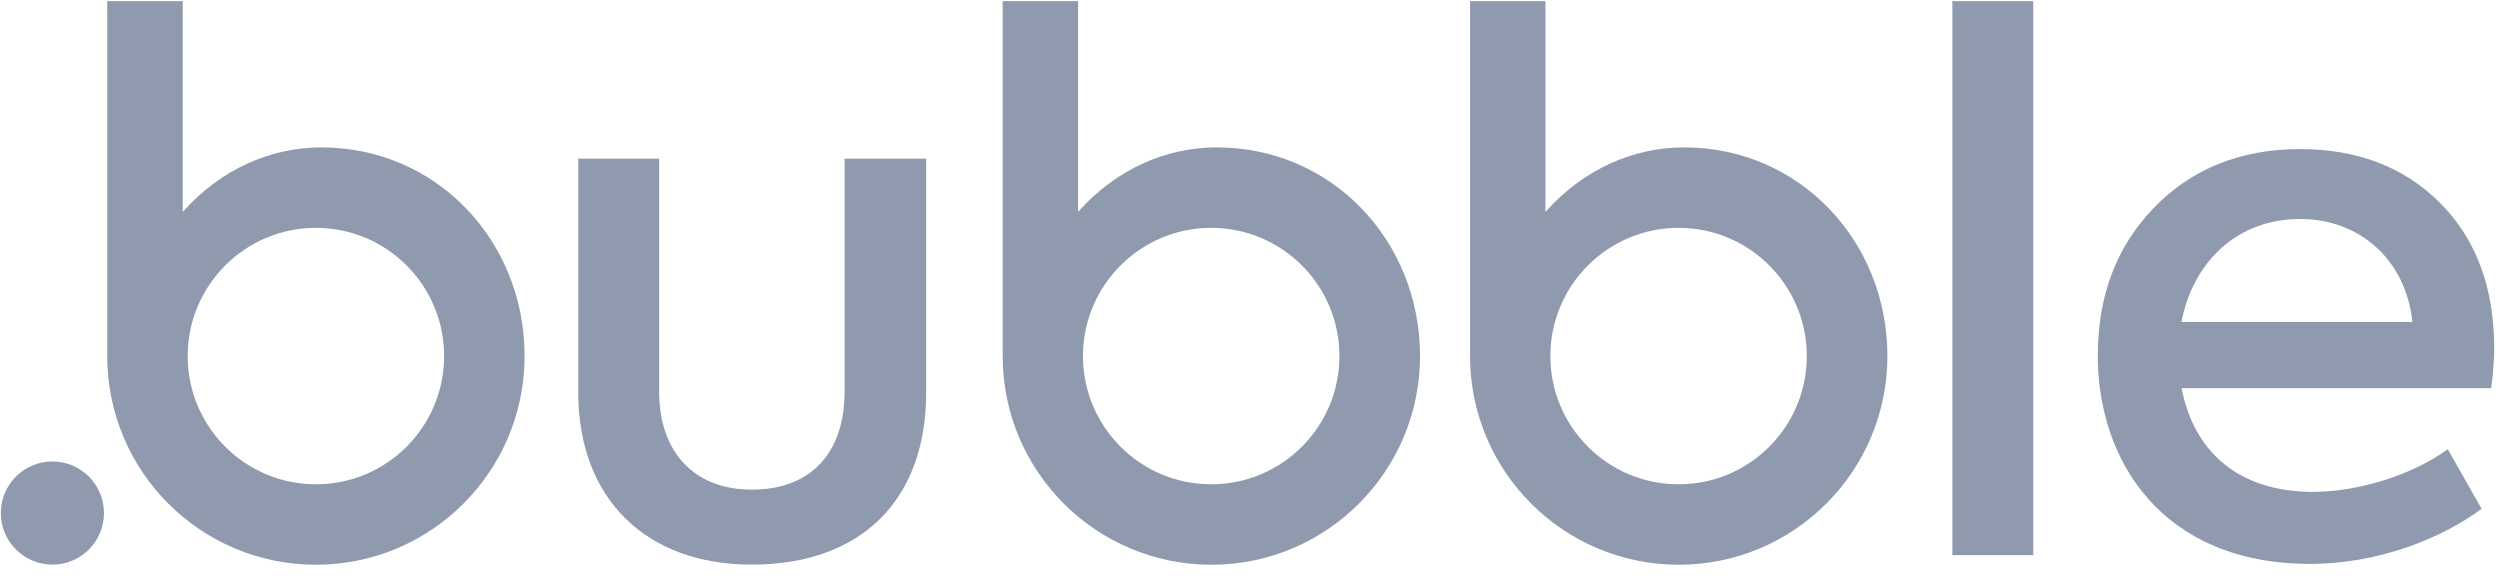 <svg xmlns="http://www.w3.org/2000/svg" width="155" height="36" viewBox="0 0 155 36" fill="none"><g clip-path="url(#clip0_5_76)"><path d="M75.436 9.138C72.299 9.138 69.198 10.483 66.839 13.139V0.07H62.166V22.076C62.166 29.222 67.957 35.014 75.104 35.014C82.25 35.014 88.042 29.222 88.042 22.076C88.042 14.93 82.582 9.138 75.436 9.138ZM75.095 30.026C70.701 30.026 67.145 26.462 67.145 22.076C67.145 17.691 70.709 14.126 75.095 14.126C79.489 14.126 83.045 17.691 83.045 22.076C83.045 26.462 79.489 30.026 75.095 30.026Z" fill="#8F9AAE"></path><path d="M104.413 9.138C101.277 9.138 98.175 10.483 95.817 13.139V0.07H91.143V22.076C91.143 29.222 96.935 35.014 104.081 35.014C111.227 35.014 117.019 29.222 117.019 22.076C117.019 14.93 111.55 9.138 104.413 9.138ZM104.072 30.026C99.678 30.026 96.122 26.462 96.122 22.076C96.122 17.691 99.687 14.126 104.072 14.126C108.466 14.126 112.022 17.691 112.022 22.076C112.022 26.462 108.466 30.026 104.072 30.026Z" fill="#8F9AAE"></path><path d="M35.853 24.339V9.837H40.867V24.295C40.867 27.99 43.007 30.358 46.615 30.358C50.267 30.358 52.364 28.078 52.364 24.295V9.837H57.422V24.339C57.422 31.039 53.36 35.005 46.615 35.005C40.046 35.014 35.853 30.908 35.853 24.339Z" fill="#8F9AAE"></path><path d="M126.061 34.42H121.046V0.07H126.061V34.42Z" fill="#8F9AAE"></path><path d="M154.453 24.068H135.26C135.994 27.894 138.676 30.497 143.419 30.497C146.197 30.497 149.578 29.449 151.762 27.851L153.859 31.546C151.351 33.415 147.385 34.962 143.236 34.962C134.028 34.962 130.062 28.532 130.062 22.058C130.062 18.363 131.198 15.314 133.53 12.895C135.854 10.475 138.911 9.243 142.607 9.243C146.119 9.243 149.036 10.335 151.273 12.571C153.509 14.808 154.645 17.813 154.645 21.648C154.628 22.338 154.584 23.159 154.453 24.068ZM135.251 19.962H149.569C149.159 16.083 146.285 13.576 142.589 13.576C138.807 13.576 135.985 16.136 135.251 19.962Z" fill="#8F9AAE"></path><path d="M19.927 9.138C16.791 9.138 13.689 10.483 11.331 13.139V0.07H6.648V22.076C6.648 29.222 12.44 35.014 19.586 35.014C26.732 35.014 32.524 29.222 32.524 22.076C32.524 14.93 27.064 9.138 19.927 9.138ZM19.586 30.026C15.192 30.026 11.636 26.462 11.636 22.076C11.636 17.691 15.201 14.126 19.586 14.126C23.98 14.126 27.536 17.691 27.536 22.076C27.536 26.462 23.98 30.026 19.586 30.026Z" fill="#8F9AAE"></path><path d="M3.25 35.005C5.016 35.005 6.447 33.574 6.447 31.808C6.447 30.042 5.016 28.611 3.25 28.611C1.484 28.611 0.052 30.042 0.052 31.808C0.052 33.574 1.484 35.005 3.25 35.005Z" fill="#8F9AAE"></path></g><defs><clipPath id="clip0_5_76"><rect width="154.715" height="35.031" fill="white"></rect></clipPath></defs></svg>